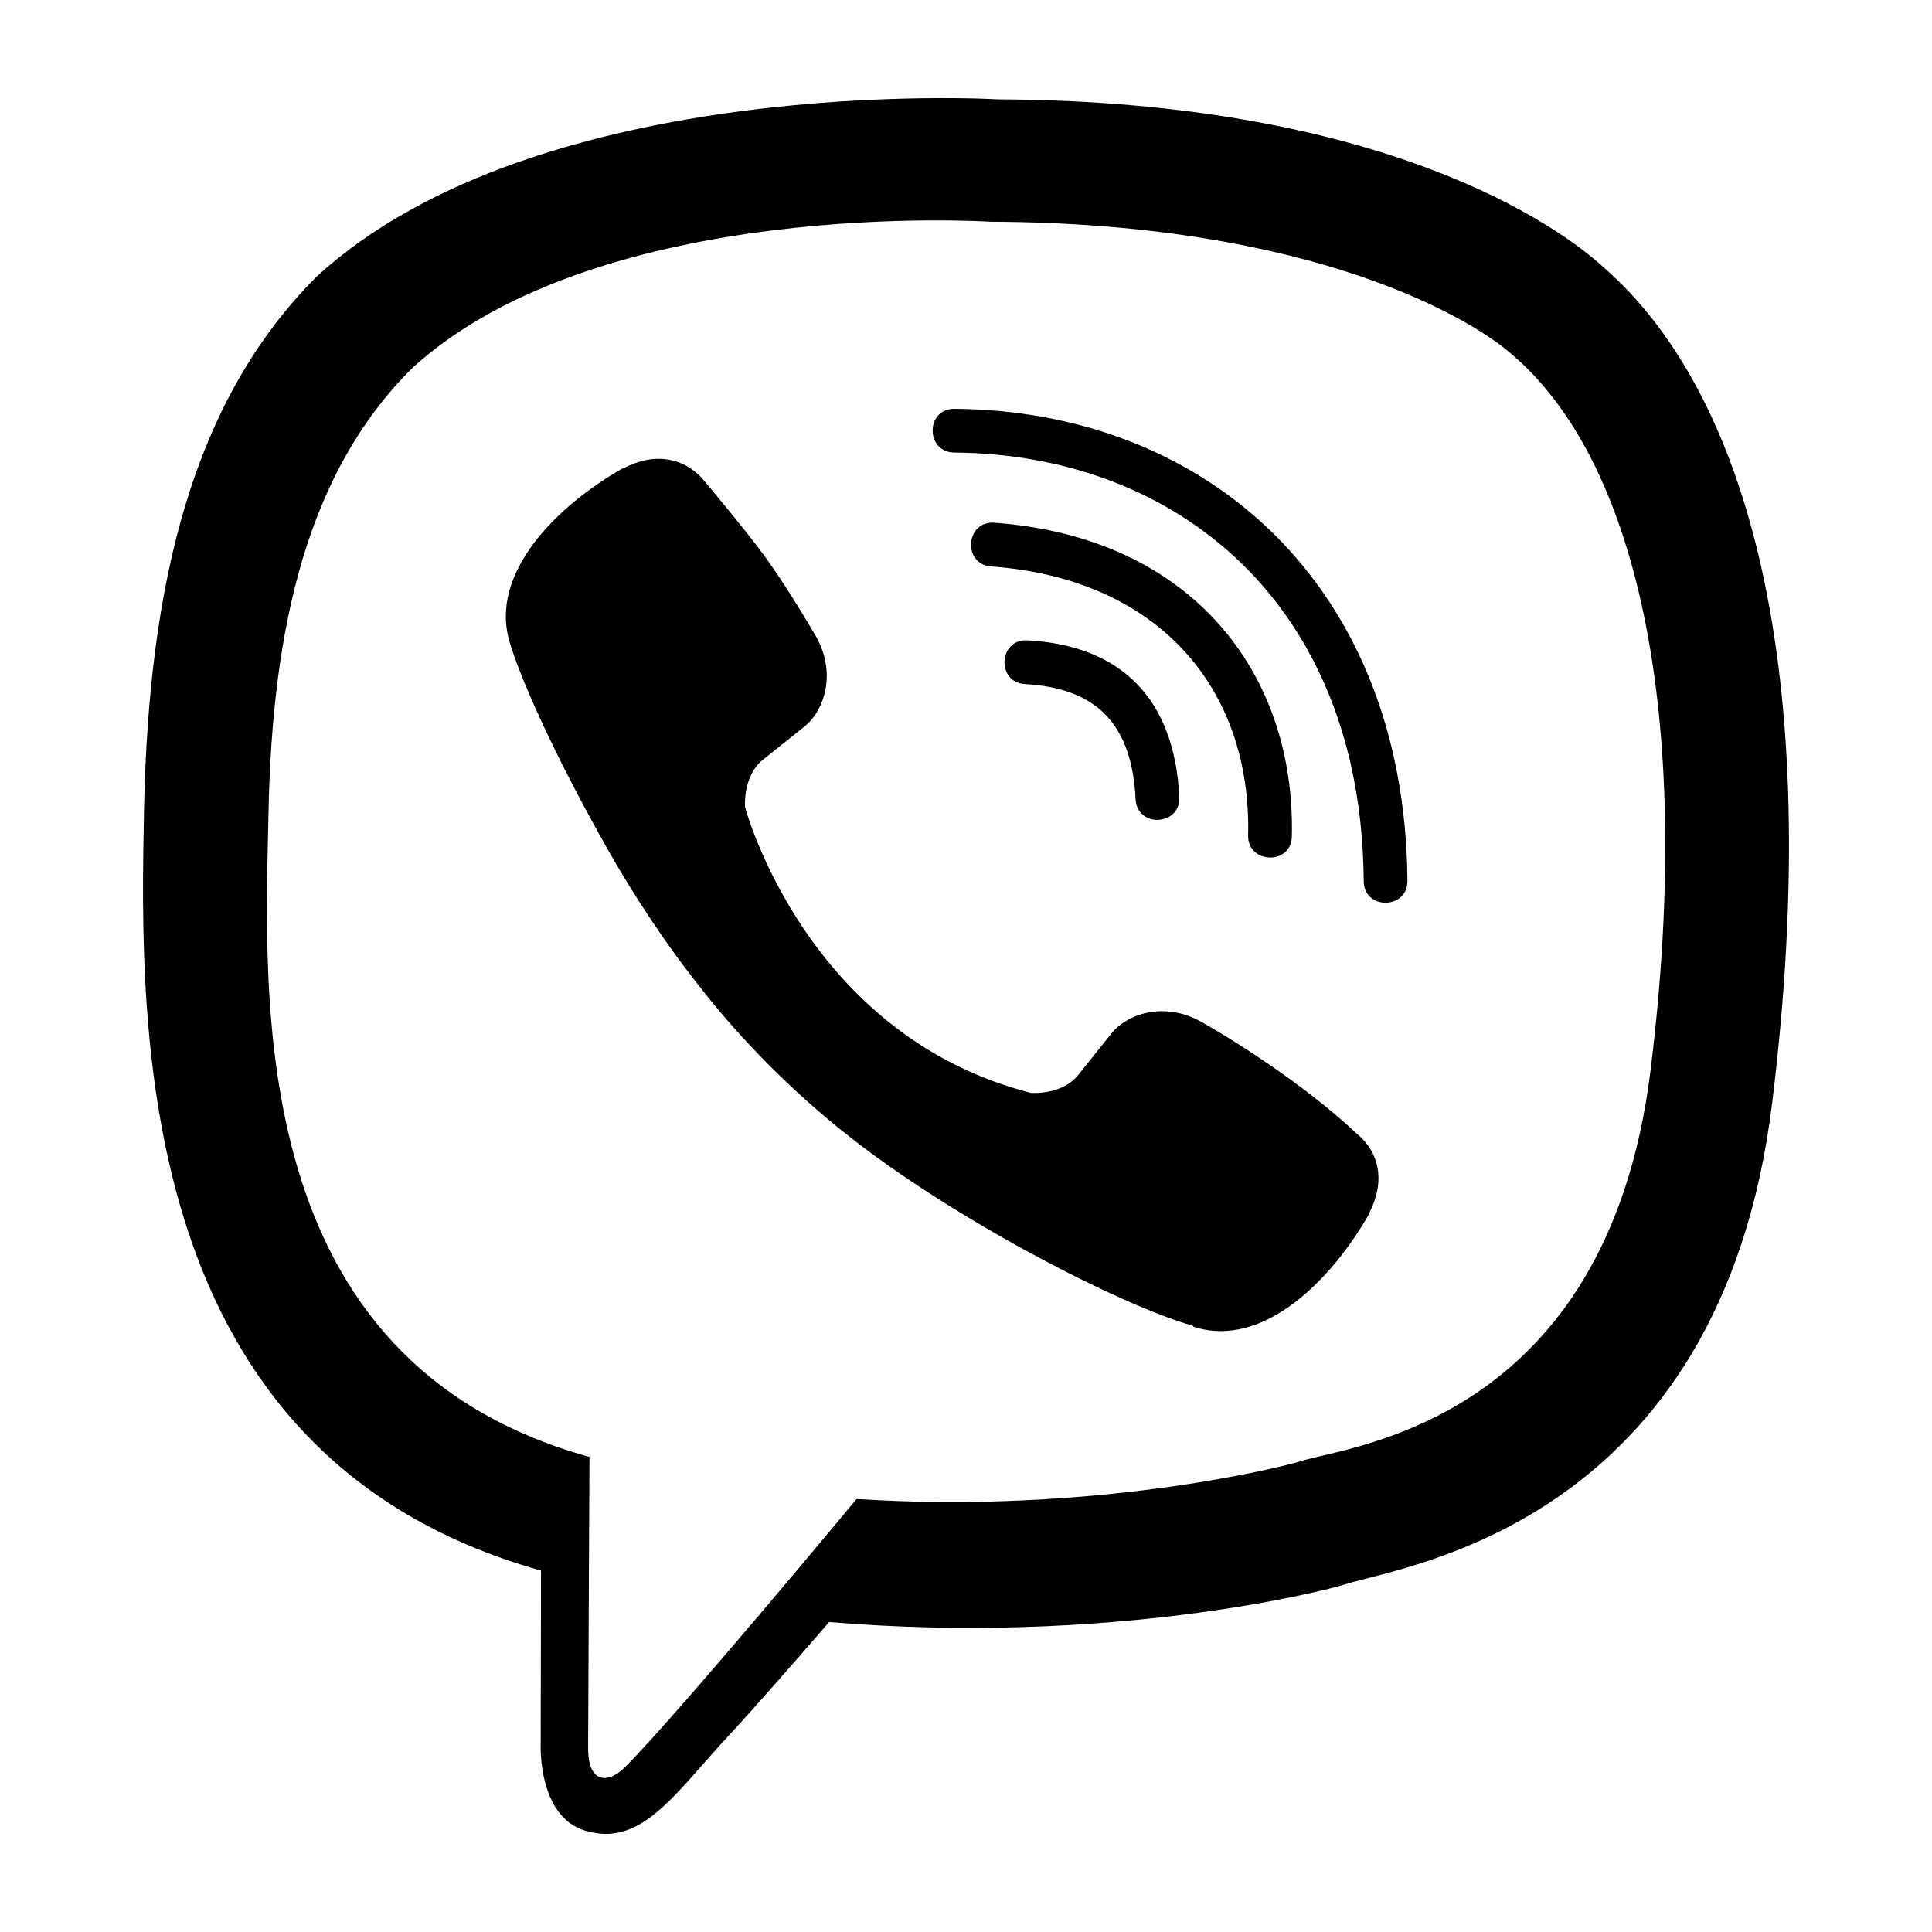 <?xml version="1.0" ?><!DOCTYPE svg  PUBLIC '-//W3C//DTD SVG 1.1//EN'  'http://www.w3.org/Graphics/SVG/1.1/DTD/svg11.dtd'><svg height="512px" style="enable-background:new 0 0 512 512;" version="1.1" viewBox="0 0 512 512" width="512px" xml:space="preserve" xmlns="http://www.w3.org/2000/svg" xmlns:xlink="http://www.w3.org/1999/xlink"><g id="comp_x5F_359-viber"><g><path d="M424.908,70.792c-11.407-10.509-57.582-44.018-160.53-44.466c0,0-121.363-7.276-180.473,46.983    c-32.879,32.877-44.467,81.118-45.725,140.856c-1.258,59.74-2.785,171.669,105.104,202.034h0.089l-0.089,46.353    c0,0-0.718,18.775,11.678,22.548c14.913,4.672,23.716-9.611,37.999-24.973c7.816-8.444,18.595-20.841,26.77-30.275    c73.842,6.2,130.528-7.994,136.995-10.059c14.913-4.851,99.265-15.632,112.919-127.563    C483.838,176.705,462.818,103.761,424.908,70.792z M437.396,283.786c-11.589,93.423-79.952,99.353-92.528,103.396    c-5.39,1.706-55.247,14.104-117.86,10.062c0,0-46.713,56.324-61.266,70.968c-4.761,4.76-9.971,4.311-9.881-5.122    c0-6.196,0.359-76.985,0.359-76.985c-0.09,0-0.09,0,0,0C64.77,360.771,70.16,265.459,71.148,215.602    c0.988-49.856,10.421-90.73,38.269-118.218c50.037-45.366,153.075-38.628,153.075-38.628    c87.047,0.359,128.73,26.589,138.432,35.393C432.993,121.638,449.344,187.396,437.396,283.786L437.396,283.786z M312.528,211.201    c0.359,7.725-11.229,8.265-11.588,0.538c-0.989-19.763-10.242-29.374-29.286-30.452c-7.726-0.45-7.007-12.038,0.628-11.588    C297.347,171.046,311.271,185.419,312.528,211.201z M330.765,221.351c0.897-38.089-22.907-67.913-68.094-71.236    c-7.636-0.539-6.827-12.128,0.81-11.589c52.103,3.774,79.86,39.617,78.872,83.095    C342.263,229.346,330.584,228.988,330.765,221.351z M372.986,233.389c0.089,7.726-11.589,7.815-11.589,0.09    c-0.539-73.213-49.317-113.099-108.518-113.548c-7.636-0.09-7.636-11.588,0-11.588    C319.086,108.792,372.357,154.516,372.986,233.389z M362.834,321.514v0.181c-9.702,17.068-27.848,35.934-46.533,29.915    l-0.18-0.271c-18.955-5.299-63.6-28.296-91.808-50.755c-14.553-11.499-27.849-25.063-38.09-38.089    c-9.252-11.589-18.594-25.334-27.667-41.862c-19.134-34.586-23.356-50.037-23.356-50.037    c-6.019-18.685,12.756-36.832,29.913-46.533h0.181c8.264-4.313,16.169-2.875,21.469,3.502c0,0,11.14,13.294,15.9,19.854    c4.492,6.108,10.511,15.899,13.655,21.379c5.48,9.791,2.065,19.763-3.324,23.894l-10.78,8.625    c-5.479,4.401-4.761,12.576-4.761,12.576s15.99,60.458,75.729,75.73c0,0,8.176,0.719,12.576-4.761l8.625-10.78    c4.131-5.39,14.104-8.803,23.895-3.323c13.206,7.455,30.004,19.044,41.144,29.555    C365.709,305.434,367.146,313.251,362.834,321.514L362.834,321.514z"/></g></g><g id="Layer_1"/></svg>